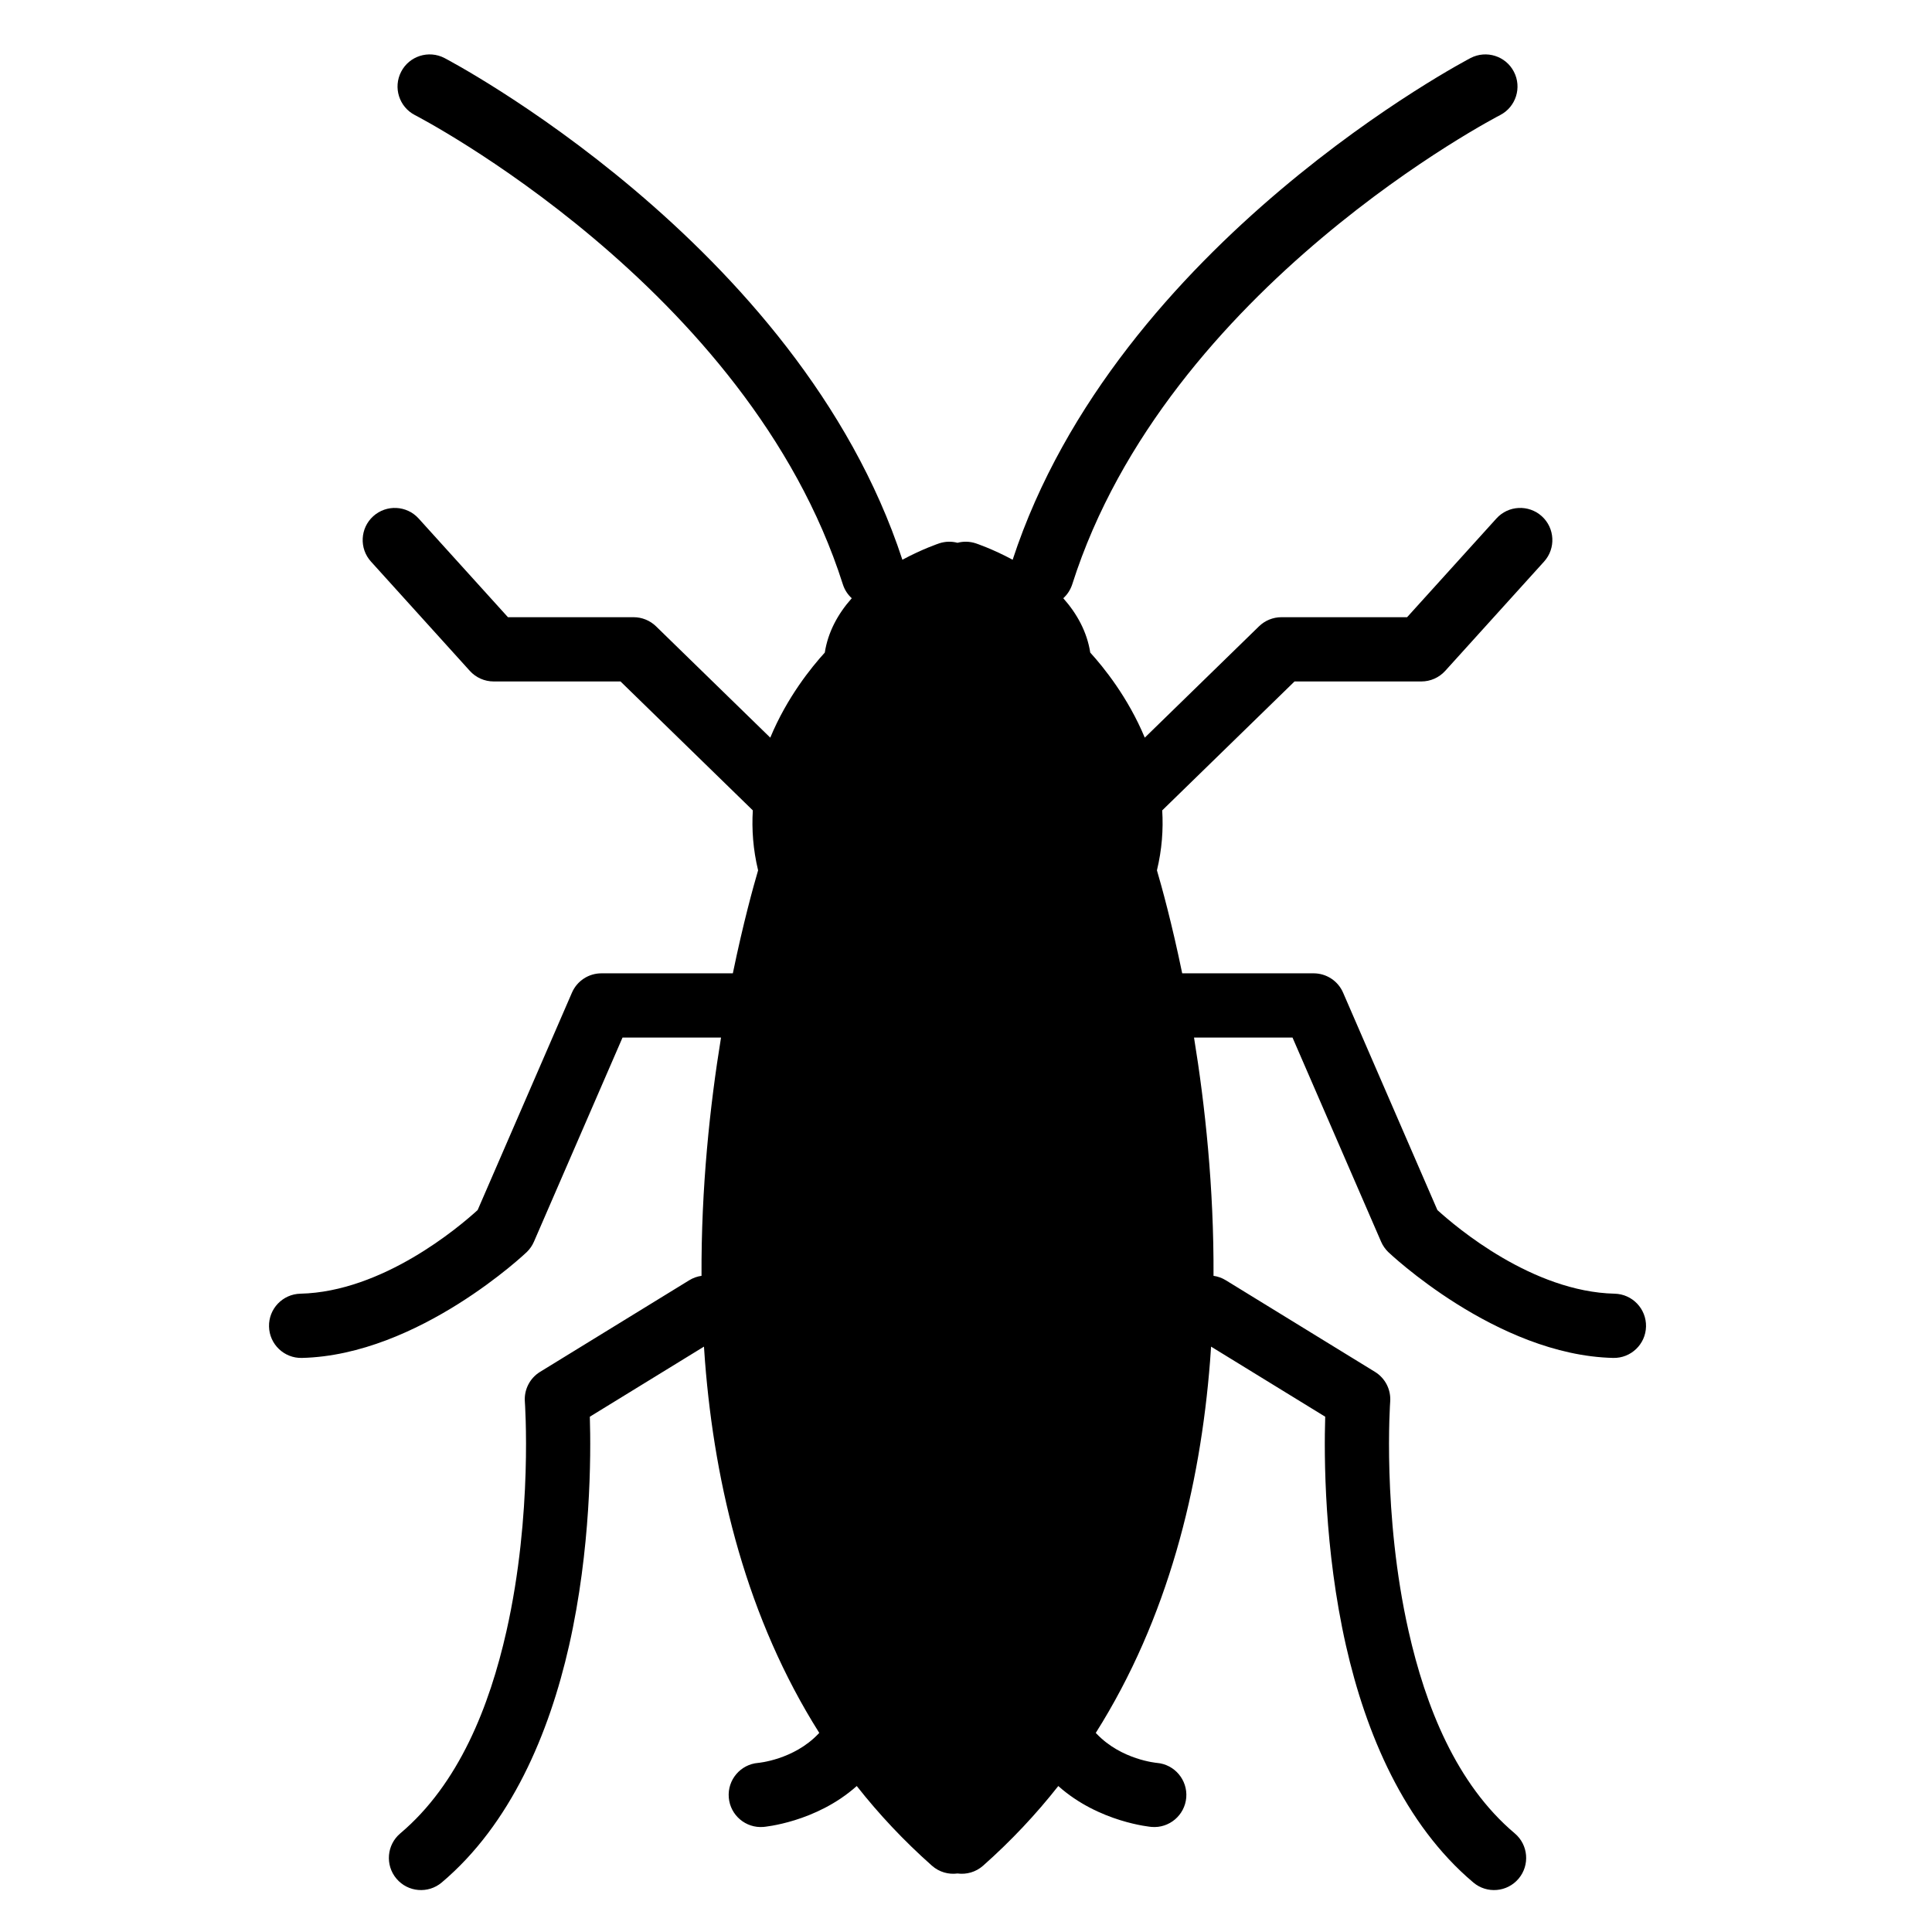 <?xml version="1.0" encoding="UTF-8" standalone="no"?>
<!DOCTYPE svg PUBLIC "-//W3C//DTD SVG 1.1//EN" "http://www.w3.org/Graphics/SVG/1.1/DTD/svg11.dtd">
<svg width="100%" height="100%" viewBox="0 0 501 501" version="1.1" xmlns="http://www.w3.org/2000/svg" xmlns:xlink="http://www.w3.org/1999/xlink" xml:space="preserve" xmlns:serif="http://www.serif.com/" style="fill-rule:evenodd;clip-rule:evenodd;stroke-linejoin:round;stroke-miterlimit:2;">
    <g transform="matrix(1,0,0,1,-5527,-630)">
        <g id="Cockroach--Filled-" serif:id="Cockroach (Filled)" transform="matrix(1,0,0,1,5527.48,630.791)">
            <rect x="0" y="0" width="500" height="500" style="fill:none;"/>
            <g transform="matrix(1.267,0,0,1.267,-6987.68,-73.752)">
                <path d="M5662.33,269.946L5642.17,269.946L5624.04,311.727C5623.7,312.517 5623.2,313.231 5622.59,313.831C5622.59,313.831 5600.48,334.958 5576.54,335.512C5572.92,335.596 5569.9,332.719 5569.82,329.091C5569.73,325.463 5572.61,322.45 5576.24,322.366C5593.07,321.976 5608.65,308.773 5612.52,305.246L5631.82,260.754C5632.86,258.351 5635.23,256.796 5637.85,256.796L5664.75,256.796C5666.88,246.473 5668.95,239.02 5669.92,235.717C5668.89,231.449 5668.6,227.338 5668.84,223.447L5641.76,197.059L5615.8,197.059C5613.94,197.059 5612.17,196.273 5610.92,194.895L5590.69,172.528C5588.25,169.837 5588.46,165.676 5591.15,163.241C5593.84,160.807 5598.01,161.015 5600.44,163.706L5618.72,183.909L5644.44,183.909C5646.15,183.909 5647.8,184.578 5649.03,185.775L5672.41,208.561C5675.84,200.296 5680.86,194.124 5683.57,191.149C5684.23,186.895 5686.3,183.16 5689.09,180.027C5688.26,179.275 5687.62,178.303 5687.26,177.163C5667.87,116.235 5599.67,81.136 5599.67,81.136C5596.45,79.468 5595.19,75.497 5596.86,72.274C5598.52,69.052 5602.49,67.789 5605.72,69.457C5605.72,69.457 5678.14,107.137 5699.45,172.149C5703.61,169.906 5707,168.789 5707,168.789C5708.26,168.377 5709.55,168.364 5710.73,168.679C5711.92,168.364 5713.21,168.377 5714.47,168.789C5714.47,168.789 5717.86,169.906 5722.02,172.149C5743.33,107.137 5815.75,69.457 5815.75,69.457C5818.98,67.789 5822.95,69.052 5824.61,72.274C5826.28,75.497 5825.02,79.468 5821.8,81.136C5821.8,81.136 5753.6,116.235 5734.22,177.163C5733.85,178.303 5733.21,179.275 5732.38,180.027C5735.17,183.16 5737.24,186.895 5737.9,191.148C5740.61,194.124 5745.62,200.296 5749.06,208.561L5772.44,185.775C5773.67,184.578 5775.32,183.909 5777.03,183.909L5802.75,183.909L5821.03,163.706C5823.46,161.015 5827.62,160.807 5830.32,163.241C5833.01,165.676 5833.22,169.837 5830.78,172.528L5810.55,194.895C5809.3,196.273 5807.53,197.059 5805.67,197.059L5779.71,197.059L5752.63,223.447C5752.87,227.338 5752.58,231.449 5751.55,235.717C5752.52,239.02 5754.59,246.473 5756.72,256.796L5783.62,256.796C5786.24,256.796 5788.61,258.351 5789.65,260.754C5789.65,260.754 5808.95,305.246 5808.95,305.247C5812.82,308.772 5828.4,321.976 5845.23,322.366C5848.86,322.45 5851.73,325.463 5851.65,329.091C5851.57,332.719 5848.55,335.596 5844.93,335.512C5820.99,334.958 5798.88,313.831 5798.88,313.831C5798.27,313.231 5797.77,312.517 5797.43,311.727L5779.3,269.946L5759.14,269.946C5761.4,283.809 5763.22,300.668 5763.13,318.711C5764,318.833 5764.86,319.132 5765.65,319.619L5796.18,338.368C5798.27,339.654 5799.47,342 5799.29,344.45C5799.29,344.45 5797.62,367.388 5803.06,391.455C5806.52,406.787 5812.79,422.711 5824.79,432.828C5827.56,435.168 5827.91,439.319 5825.57,442.093C5823.23,444.867 5819.08,445.219 5816.31,442.88C5802.17,430.953 5794.32,412.427 5790.23,394.352C5785.78,374.635 5785.74,355.618 5785.99,347.545L5762.63,333.199C5762.57,334.199 5762.5,335.2 5762.42,336.203C5760.4,361.973 5753.82,388.848 5739.03,412.261C5739.09,412.318 5739.15,412.375 5739.2,412.433C5744.27,417.78 5751.55,418.399 5751.55,418.399C5755.16,418.703 5757.85,421.886 5757.55,425.503C5757.24,429.119 5754.06,431.807 5750.45,431.503C5750.45,431.503 5739.72,430.605 5731.36,423.131C5726.84,428.872 5721.73,434.334 5715.97,439.437C5714.48,440.755 5712.56,441.276 5710.73,441.031C5708.91,441.276 5706.99,440.755 5705.5,439.437C5699.74,434.334 5694.63,428.872 5690.11,423.131C5681.75,430.605 5671.02,431.503 5671.02,431.503C5667.41,431.807 5664.22,429.119 5663.92,425.503C5663.61,421.886 5666.3,418.703 5669.92,418.399C5669.92,418.399 5677.2,417.78 5682.27,412.433C5682.32,412.375 5682.38,412.318 5682.44,412.261C5667.65,388.848 5661.07,361.973 5659.05,336.203C5658.97,335.2 5658.9,334.199 5658.84,333.199C5651.32,337.814 5635.48,347.545 5635.48,347.544C5635.73,355.618 5635.69,374.635 5631.24,394.352C5627.15,412.427 5619.3,430.953 5605.16,442.88C5602.39,445.219 5598.24,444.867 5595.9,442.093C5593.56,439.319 5593.91,435.168 5596.68,432.828C5608.68,422.711 5614.95,406.787 5618.41,391.455C5623.85,367.388 5622.18,344.45 5622.18,344.45C5622,342 5623.2,339.654 5625.29,338.368L5655.82,319.619C5656.61,319.132 5657.47,318.833 5658.34,318.711C5658.25,300.668 5660.07,283.809 5662.33,269.946Z"/>
            </g>
            <g id="Layer9">
            </g>
        </g>
    </g>
</svg>
